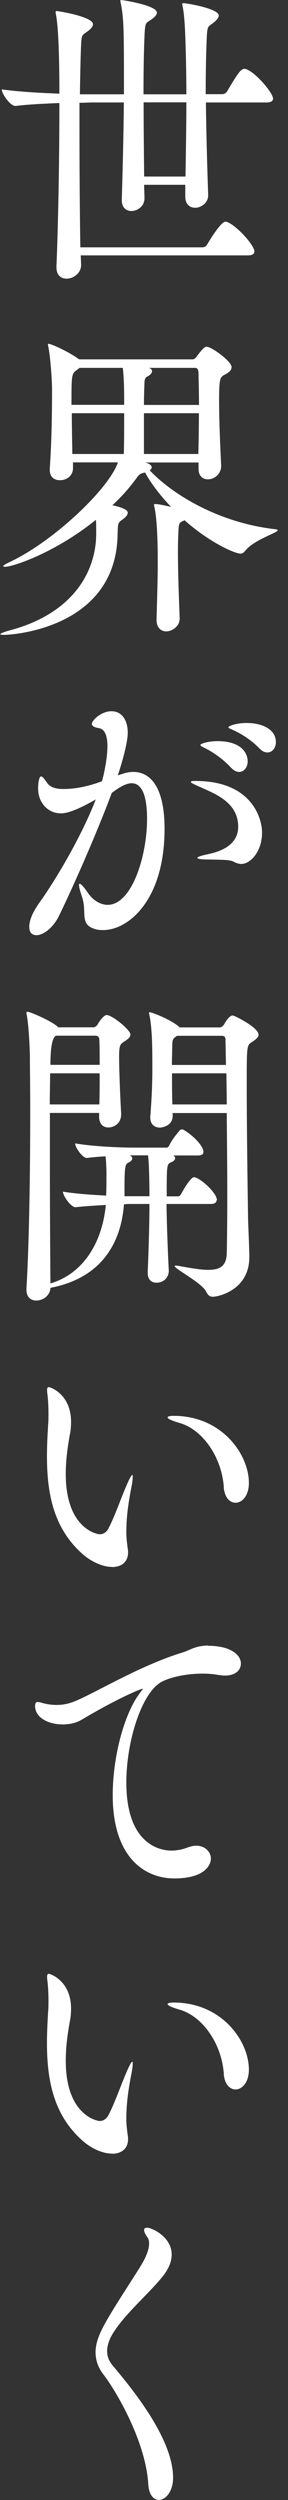 <svg width="28" height="243" viewBox="0 0 28 243" fill="none" xmlns="http://www.w3.org/2000/svg">
<rect x="0" y="0" width="28" height="243" fill="#333333" stroke="none"/>
<path d="M26.549 9.578C26.549 9.769 26.412 9.959 25.929 9.959H20.019C20.051 12.824 20.134 15.943 20.239 18.935V18.966C20.239 19.749 19.536 20.193 18.969 20.193C18.465 20.193 18.014 19.876 18.014 19.093V17.962H14.014C14.014 18.406 14.046 18.84 14.046 19.252V19.284C14.046 20.034 13.374 20.51 12.776 20.51C12.272 20.51 11.841 20.193 11.841 19.442V19.379C11.925 16.672 12.009 13.268 12.041 9.959H8.997C8.661 9.959 8.209 9.991 7.726 9.991V12.57C7.726 16.503 7.758 20.827 7.81 24.041H19.694C19.893 24.041 20.061 23.914 20.145 23.756C20.481 23.185 21.499 21.546 21.919 21.546C21.972 21.546 22.035 21.546 22.087 21.578C23.042 21.958 24.733 23.84 24.733 24.443C24.733 24.633 24.596 24.823 24.113 24.823H7.852C7.852 25.14 7.884 25.458 7.884 25.733V25.764C7.884 26.557 7.128 27.086 6.477 27.086C5.942 27.086 5.49 26.769 5.49 25.986V25.891C5.69 20.912 5.774 14.833 5.774 10.012C4.367 10.075 2.813 10.139 1.522 10.297H1.491C0.987 10.297 0.168 9.103 0.168 8.69C1.774 8.912 3.916 9.039 5.774 9.103C5.774 3.869 5.574 2.114 5.438 1.385C5.406 1.258 5.406 1.195 5.406 1.163C5.406 1.099 5.438 1.068 5.459 1.068C5.627 1.068 9.039 1.607 9.039 2.358C9.039 2.58 8.818 2.833 8.503 3.055C7.999 3.436 7.936 3.309 7.884 4.345C7.831 5.508 7.8 7.21 7.768 9.166H12.051C12.051 3.087 12.051 1.797 11.736 0.285C11.705 0.19 11.705 0.127 11.705 0.063C11.705 0.032 11.736 0 11.757 0C11.894 0 15.253 0.507 15.253 1.226C15.253 1.448 15.033 1.67 14.718 1.892C14.214 2.241 14.13 2.146 14.067 3.119C13.983 4.726 13.951 6.872 13.951 9.166H18.119C18.119 7.432 18.087 5.762 18.035 4.155C18.003 3.119 17.951 1.575 17.752 0.592C17.72 0.497 17.72 0.433 17.72 0.402C17.72 0.338 17.752 0.307 17.804 0.307C18.192 0.307 21.268 0.846 21.268 1.501C21.268 1.723 21.048 1.977 20.764 2.199C20.261 2.611 20.177 2.453 20.113 3.425C20.03 5.096 19.998 7.052 19.998 9.155H21.604C21.804 9.155 21.993 9.029 22.087 8.87C23.21 6.946 23.462 6.692 23.777 6.692C23.83 6.692 23.893 6.692 23.945 6.724C24.932 7.104 26.538 9.05 26.538 9.557L26.549 9.578ZM13.962 9.948C13.962 12.412 13.993 14.991 14.014 17.159H18.035C18.067 14.854 18.119 12.369 18.119 9.948H13.951H13.962Z" fill="white"/>
<path d="M27 51.539C27 51.793 24.691 52.448 23.819 53.558C23.683 53.717 23.567 53.812 23.399 53.812C22.78 53.812 20.271 52.649 17.941 50.566C17.458 50.82 17.405 50.725 17.353 51.507C17.321 52.068 17.3 52.861 17.3 53.749C17.3 55.578 17.384 57.935 17.468 60.081V60.113C17.468 60.959 16.628 61.371 16.177 61.371C15.673 61.371 15.222 61.022 15.222 60.272V60.208C15.274 58.157 15.337 56.297 15.337 54.605C15.337 52.913 15.285 50.418 15.001 49.245C15.001 49.181 14.97 49.15 14.97 49.086C14.97 49.023 15.001 48.991 15.085 48.991C15.484 48.991 16.544 49.245 16.639 49.277C15.652 48.241 14.749 47.099 14.109 45.936H14.025C13.573 46.063 13.542 46.094 13.185 46.591C12.534 47.469 11.778 48.325 10.928 49.108C11.012 49.139 12.419 49.393 12.419 49.826C12.419 50.017 12.282 50.239 11.915 50.492C11.463 50.81 11.463 50.841 11.432 51.909C11.316 60.98 1.386 61.709 0.367 61.709C0.147 61.709 0.031 61.678 0.031 61.646C0.031 61.583 0.283 61.456 0.85 61.297C6.928 59.722 9.353 55.726 9.353 51.846V51.497C9.353 51.211 9.353 50.862 9.322 50.524C5.438 53.675 1.302 55.091 0.483 55.091C0.399 55.091 0.315 55.06 0.315 55.028C0.315 54.964 0.514 54.838 0.903 54.647C5.238 52.628 10.645 47.437 11.463 44.942H7.096V45.513C7.096 46.147 6.593 46.676 5.826 46.676C5.291 46.676 4.839 46.39 4.839 45.672V45.545C5.039 42.648 5.06 39.815 5.06 37.795C5.06 37.098 4.923 34.803 4.692 33.672C4.692 33.609 4.661 33.545 4.661 33.482C4.661 33.419 4.692 33.419 4.713 33.419C5.049 33.419 6.97 34.359 7.642 34.899H7.674C7.674 34.899 7.705 34.899 7.705 34.93H18.717C18.885 34.93 19.022 34.803 19.106 34.676C19.305 34.391 19.61 34.021 19.778 33.862C19.893 33.767 19.946 33.704 20.093 33.704C20.575 33.704 22.517 35.121 22.517 35.691C22.517 36.009 22.213 36.231 21.783 36.453C21.394 36.675 21.3 36.833 21.3 38.937C21.3 41.041 21.415 43.441 21.499 45.238V45.301C21.499 46.031 20.88 46.591 20.208 46.591C19.725 46.591 19.305 46.274 19.305 45.587V44.953H14.13C14.466 45.048 14.749 45.206 14.749 45.428C14.749 45.523 14.697 45.619 14.55 45.714C16.943 48.23 21.478 50.852 26.8 51.444C26.937 51.476 27.021 51.507 27.021 51.539H27ZM12.072 39.159C12.072 38.334 12.072 36.759 11.936 35.755H7.737L7.453 35.977C6.949 36.326 6.949 36.484 6.949 39.349H12.072V39.159ZM6.981 40.163C6.981 41.39 7.012 42.775 7.033 44.128H12.041C12.072 42.648 12.072 41.644 12.072 40.163H6.981ZM19.284 36.136C19.284 35.85 19.116 35.755 18.948 35.755H14.497C14.697 35.85 14.781 35.945 14.781 36.072C14.781 36.262 14.613 36.453 14.298 36.611C14.13 36.706 14.046 36.865 14.046 37.214C14.014 38.007 13.993 38.694 13.993 39.36H19.347C19.347 38.229 19.316 37.119 19.295 36.146L19.284 36.136ZM13.993 40.163V44.128H19.284C19.316 42.806 19.337 41.453 19.337 40.163H13.983H13.993Z" fill="white"/>
<path d="M11.715 75.284C12.135 75.125 12.534 75.03 12.954 75.03C14.613 75.03 15.998 76.479 15.998 80.57C15.998 87.463 12.503 90.402 10.025 90.402C9.721 90.402 9.406 90.37 9.154 90.275C7.716 89.799 8.482 88.637 7.968 87.156C7.768 86.554 7.684 86.216 7.684 86.025C7.684 85.93 7.716 85.898 7.737 85.898C7.873 85.898 8.157 86.216 8.524 86.755C9.059 87.548 9.794 87.949 10.466 87.949C12.828 87.949 14.298 83.192 14.298 79.597C14.298 76.606 13.426 76.13 12.807 76.13C12.272 76.13 11.652 76.479 10.865 77.071C9.427 80.94 7.149 86.11 5.742 89.007C5.175 90.169 4.22 90.899 3.548 90.899C3.128 90.899 2.845 90.645 2.845 90.085C2.845 89.673 2.981 88.922 3.884 87.664C5.459 85.454 7.936 81.268 9.311 77.705C8.304 78.276 6.834 79.058 5.931 79.058C4.608 79.058 3.706 77.959 3.706 76.658C3.706 75.813 3.873 75.464 3.989 75.464C4.157 75.464 4.356 75.781 4.608 76.13C4.944 76.574 5.511 76.69 6.162 76.69C7.264 76.69 8.492 76.468 9.91 75.939C10.162 75.083 10.445 73.571 10.445 72.535C10.445 71.594 10.225 70.865 9.605 70.77C9.206 70.706 8.933 70.579 8.933 70.357C8.933 70.04 9.805 69.131 10.844 69.131C11.883 69.131 12.419 70.051 12.419 71.214C12.419 72.091 11.967 73.793 11.484 75.273L11.453 75.369L11.705 75.273L11.715 75.284ZM22.717 83.763C22.381 83.541 21.394 83.573 20.292 83.541C19.505 83.541 19.19 83.477 19.19 83.382C19.19 83.287 19.578 83.16 20.197 83.033C20.901 82.875 23.158 82.399 23.158 80.359C23.158 78.054 21.048 77.208 19.557 76.542C18.969 76.288 18.549 76.098 18.549 76.003C18.549 75.939 18.686 75.908 19.001 75.908C24.743 75.908 25.478 79.872 25.478 80.887C25.478 82.875 24.27 83.974 23.483 83.974C23.2 83.974 22.916 83.879 22.727 83.752L22.717 83.763ZM22.496 74.66C21.709 73.783 20.722 73.117 19.966 72.736C19.715 72.609 19.483 72.514 19.483 72.419C19.483 72.26 20.323 72.038 21.121 72.038C23.882 72.038 24.081 73.614 24.081 73.994C24.081 74.586 23.714 75.03 23.242 75.03C23.021 75.03 22.759 74.935 22.507 74.65L22.496 74.66ZM25.278 72.8C24.459 71.943 23.473 71.32 22.685 70.971C22.433 70.844 22.202 70.78 22.202 70.685C22.202 70.59 22.906 70.273 23.977 70.273C25.467 70.273 26.821 70.875 26.821 72.133C26.821 72.704 26.454 73.138 26.003 73.138C25.782 73.138 25.52 73.043 25.268 72.789L25.278 72.8Z" fill="white"/>
<path d="M21.058 116.642C21.058 116.832 20.922 117.023 20.523 117.023H16.187C16.219 119.105 16.303 121.431 16.408 123.482V123.546C16.408 124.085 15.988 124.677 15.2 124.677C14.749 124.677 14.361 124.391 14.361 123.736V123.641C14.445 121.59 14.529 119.169 14.529 117.023H12.471C12.356 117.023 12.188 117.054 12.051 117.054C11.768 120.839 9.857 124.18 5.018 125.153C4.986 125.153 4.934 125.184 4.902 125.184C4.871 125.935 4.167 126.411 3.527 126.411C3.023 126.411 2.572 126.094 2.572 125.375V125.248C2.855 120.522 2.939 113.344 2.939 107.762C2.939 105.837 2.908 104.104 2.908 102.75C2.908 102.338 2.824 99.822 2.603 98.659C2.572 98.564 2.572 98.5 2.572 98.437C2.572 98.374 2.603 98.342 2.656 98.342C2.971 98.342 4.913 99.219 5.532 99.727L5.648 99.854H9.08C9.248 99.854 9.416 99.695 9.5 99.568C9.584 99.378 10.067 98.659 10.371 98.659C10.907 98.659 12.681 100.107 12.681 100.551C12.681 100.837 12.398 101.027 12.03 101.27C11.663 101.492 11.579 101.683 11.579 102.719C11.579 104.167 11.715 107.222 11.778 108.206V108.301C11.778 109.337 10.907 109.591 10.54 109.591C10.057 109.591 9.637 109.273 9.637 108.554V108.174H4.85V112.963C4.85 117.435 4.881 122.097 4.902 124.772L4.934 124.74C8.314 123.704 9.973 120.49 10.288 117.118C9.248 117.181 8.146 117.245 7.359 117.34H7.327C6.907 117.34 6.12 116.24 6.12 115.828C7.527 116.05 9.049 116.145 10.319 116.209C10.351 115.49 10.351 114.792 10.351 114.063C10.351 113.619 10.319 112.931 10.267 112.392C9.616 112.424 8.975 112.487 8.461 112.551H8.429C8.031 112.551 7.306 111.546 7.306 111.134C9.112 111.451 11.841 111.546 12.912 111.546H16.208C16.324 111.546 16.408 111.42 16.492 111.261C16.712 110.785 17.227 110.161 17.5 109.844C17.552 109.781 17.636 109.781 17.699 109.781C17.762 109.781 17.814 109.781 17.835 109.813C18.591 110.225 19.777 111.324 19.777 111.959C19.777 112.149 19.662 112.308 19.274 112.308H16.828C16.964 112.371 17.027 112.466 17.027 112.561C17.027 112.72 16.891 112.878 16.628 112.974C16.208 113.164 16.208 113.259 16.208 116.283H17.311C17.447 116.283 17.531 116.188 17.625 116.029C17.909 115.49 18.56 114.422 18.864 114.422C19.368 114.422 21.09 115.902 21.09 116.663L21.058 116.642ZM4.871 104.326C4.871 105.203 4.839 106.25 4.839 107.349H9.658C9.689 106.503 9.689 105.393 9.689 104.326H4.871ZM9.658 101.048C9.658 100.858 9.542 100.668 9.29 100.668H5.438C5.081 100.858 4.902 101.802 4.902 103.501H9.689C9.689 102.56 9.689 101.672 9.658 101.048ZM14.382 112.297H12.639C12.775 112.392 12.86 112.487 12.86 112.582C12.86 112.741 12.723 112.9 12.44 113.026C12.104 113.185 12.104 113.788 12.104 116.272H14.529C14.529 115.014 14.497 113.058 14.392 112.297H14.382ZM25.142 100.551C25.142 100.837 24.827 101.059 24.47 101.302C23.987 101.587 23.987 101.714 23.987 105.489C23.987 109.453 24.071 115.574 24.123 118.693C24.155 119.602 24.239 121.431 24.239 122.129V122.192C24.239 125.375 21.258 126.041 20.691 126.041C20.376 126.041 20.208 125.882 20.019 125.502C19.567 124.656 16.975 123.334 16.975 123.049C16.975 123.017 17.006 123.017 17.09 123.017C17.174 123.017 17.258 123.017 17.395 123.049C18.602 123.271 19.536 123.429 20.239 123.429C21.478 123.429 22.014 122.985 22.045 121.822C22.076 120.628 22.097 118.482 22.097 115.997C22.097 113.513 22.066 110.701 22.045 108.184H16.786V108.47C16.786 109.421 15.778 109.601 15.547 109.601C15.064 109.601 14.613 109.316 14.613 108.628V108.502C14.781 106.419 14.812 104.939 14.812 103.808C14.812 102.042 14.812 100.054 14.529 98.669C14.497 98.574 14.497 98.511 14.497 98.448C14.497 98.384 14.529 98.384 14.55 98.384C14.749 98.384 16.492 99.05 17.331 99.737C17.384 99.769 17.416 99.801 17.447 99.864H21.363C21.531 99.864 21.698 99.706 21.782 99.579C22.265 98.701 22.57 98.701 22.622 98.701C22.79 98.701 25.131 99.864 25.131 100.562L25.142 100.551ZM21.93 101.122C21.93 100.869 21.877 100.678 21.562 100.678H17.195L17.08 100.773C16.744 100.995 16.765 101.154 16.744 101.778C16.744 102.158 16.712 102.782 16.712 103.512H21.971C21.94 102.412 21.94 101.556 21.919 101.122H21.93ZM22.014 104.326H16.723C16.723 105.235 16.723 106.281 16.754 107.349H22.045C22.045 106.25 22.014 105.235 22.014 104.326Z" fill="white"/>
<path d="M10.896 152.302C10.025 152.302 9.007 151.858 8.167 151.171C5.186 148.623 4.566 145.155 4.566 141.529C4.566 140.525 4.619 139.478 4.682 138.474C4.713 138.125 4.713 137.776 4.713 137.406C4.713 136.771 4.682 136.148 4.629 135.672C4.598 135.418 4.577 135.228 4.577 135.112C4.577 134.921 4.629 134.826 4.745 134.826C4.913 134.826 6.907 135.524 6.907 138.199C6.907 138.611 6.876 139.055 6.792 139.425C6.592 140.525 6.393 141.878 6.393 143.273C6.393 148.591 9.458 149.13 9.689 149.13C10.141 149.13 10.424 148.813 10.561 148.528C11.127 147.46 11.747 145.663 12.251 144.5C12.587 143.686 12.786 143.368 12.87 143.368C12.902 143.368 12.902 143.432 12.902 143.527C12.902 143.781 12.849 144.225 12.734 144.753C12.513 145.948 12.282 147.333 12.282 148.908C12.282 149.606 12.366 150.071 12.419 150.547C12.45 150.674 12.45 150.769 12.45 150.896C12.45 151.752 11.883 152.312 10.896 152.312V152.302ZM21.762 144.553C21.541 141.497 19.599 138.918 17.479 138.315C16.723 138.093 16.292 137.903 16.292 137.776C16.292 137.681 16.492 137.617 16.88 137.617C21.583 137.617 24.197 141.37 24.197 144.14C24.197 145.398 23.525 146.064 22.906 146.064C22.339 146.064 21.835 145.557 21.751 144.553H21.762Z" fill="white"/>
<path d="M20.239 159.967C22.328 159.967 23.42 160.791 23.42 161.7C23.42 162.292 22.937 162.863 21.866 162.863C21.667 162.863 21.447 162.832 21.216 162.8C20.712 162.705 20.197 162.673 19.662 162.673C17.972 162.673 16.313 163.085 15.578 163.551C13.72 164.713 12.282 169.312 12.282 173.256C12.282 179.874 16.25 179.874 16.67 179.874C17.174 179.874 17.709 179.779 18.276 179.557C18.56 179.462 18.812 179.398 19.064 179.398C19.935 179.398 20.502 180.001 20.502 180.656C20.502 181.312 19.851 182.58 16.954 182.58C14.056 182.58 10.959 180.529 10.959 174.482C10.959 170.792 12.062 166.574 13.605 164.555C13.741 164.333 13.888 164.206 13.888 164.174C13.888 164.174 13.878 164.164 13.857 164.143C13.741 164.143 11.631 164.957 7.915 167.166C7.38 167.483 6.729 167.61 6.089 167.61C4.734 167.61 3.412 166.976 3.412 165.813C3.412 165.496 3.527 165.432 3.664 165.432C3.8 165.432 4.031 165.496 4.23 165.559C4.629 165.654 5.049 165.718 5.501 165.718C6.068 165.718 6.655 165.623 7.327 165.337C9.269 164.544 13.636 161.87 17.772 160.611C18.476 160.389 18.896 160.009 20.082 159.945H20.218L20.239 159.967Z" fill="white"/>
<path d="M10.896 209.328C10.025 209.328 9.007 208.884 8.167 208.197C5.186 205.649 4.566 202.181 4.566 198.555C4.566 197.55 4.619 196.504 4.682 195.499C4.713 195.151 4.713 194.802 4.713 194.432C4.713 193.797 4.682 193.174 4.629 192.698C4.598 192.444 4.577 192.254 4.577 192.138C4.577 191.947 4.629 191.852 4.745 191.852C4.913 191.852 6.907 192.55 6.907 195.225C6.907 195.637 6.876 196.081 6.792 196.451C6.592 197.55 6.393 198.904 6.393 200.299C6.393 205.617 9.458 206.156 9.689 206.156C10.141 206.156 10.424 205.839 10.561 205.554C11.127 204.486 11.747 202.689 12.251 201.526C12.587 200.712 12.786 200.394 12.87 200.394C12.902 200.394 12.902 200.458 12.902 200.553C12.902 200.807 12.849 201.251 12.734 201.779C12.513 202.974 12.282 204.359 12.282 205.934C12.282 206.632 12.366 207.097 12.419 207.573C12.45 207.7 12.45 207.795 12.45 207.922C12.45 208.778 11.883 209.338 10.896 209.338V209.328ZM21.762 201.578C21.541 198.523 19.599 195.944 17.479 195.341C16.723 195.119 16.292 194.929 16.292 194.802C16.292 194.707 16.492 194.643 16.88 194.643C21.583 194.643 24.197 198.396 24.197 201.166C24.197 202.424 23.525 203.09 22.906 203.09C22.339 203.09 21.835 202.583 21.751 201.578H21.762Z" fill="white"/>
<path d="M14.413 241.425C14.161 237.333 11.369 232.512 10.046 230.779C9.511 230.081 9.291 229.362 9.291 228.632C9.291 227.966 9.49 227.311 9.826 226.581C10.529 225.07 12.671 221.887 13.658 220.281C13.973 219.773 14.497 218.832 14.497 218.071C14.497 217.817 14.445 217.595 14.298 217.415C14.098 217.13 14.014 216.908 14.014 216.781C14.014 216.591 14.098 216.527 14.298 216.527C14.749 216.527 16.691 217.405 16.691 219.139C16.691 219.836 16.387 220.524 15.873 221.19C14.497 222.955 11.705 225.26 10.718 227.269C10.582 227.586 10.414 228.03 10.414 228.527C10.414 228.939 10.529 229.404 10.918 229.88C13.28 232.682 16.828 237.217 16.828 240.843C16.828 242.165 16.093 242.989 15.453 242.989C14.949 242.989 14.466 242.514 14.413 241.414V241.425Z" fill="white"/>
</svg>
